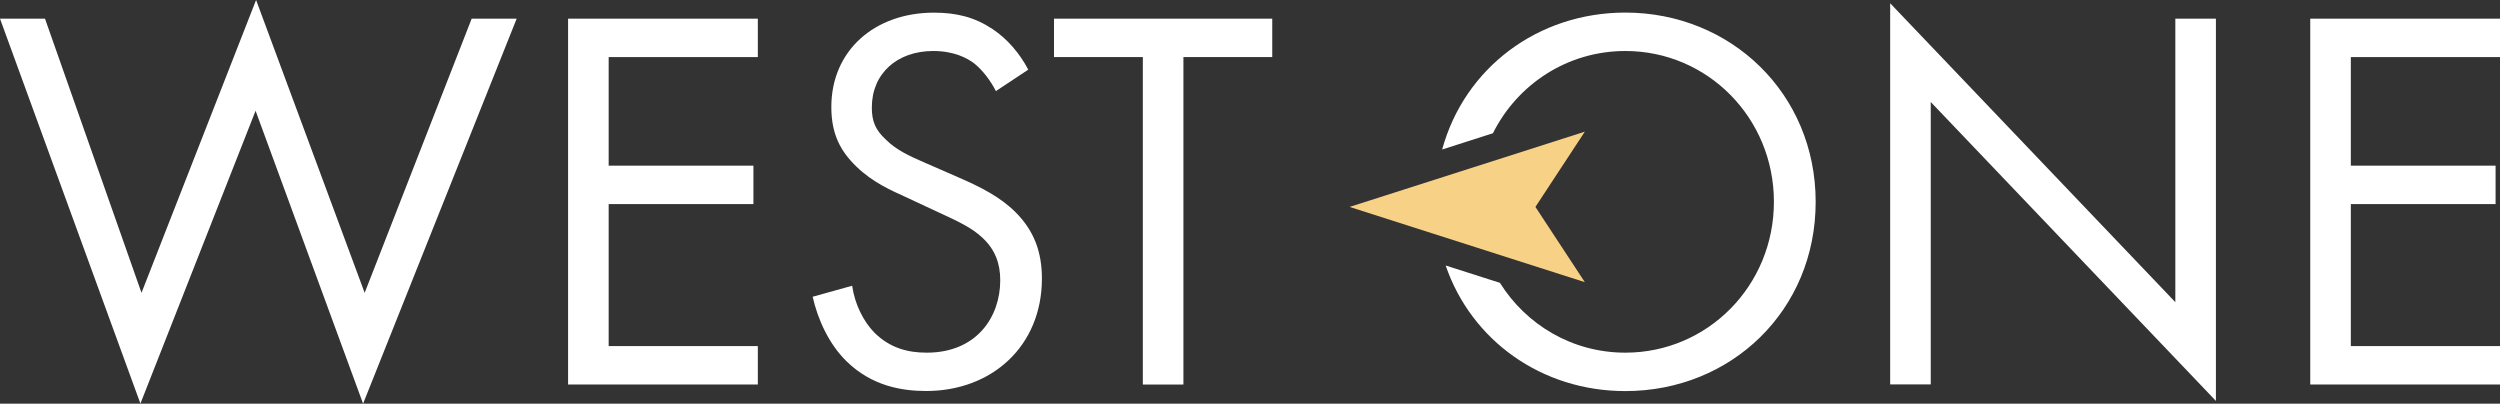 <?xml version="1.0" encoding="UTF-8"?>
<svg id="Layer_2" xmlns="http://www.w3.org/2000/svg" viewBox="0 0 300 48.44">
  <rect x="0" y="0" width="300" height="48.44" fill="#333333" stroke="none"/>
  <defs>
    <style>
      .cls-1 {
        fill: #fff;
      }

      .cls-2 {
        fill: #f7d286;
      }
    </style>
  </defs>
  <g id="Layer_1-2" data-name="Layer_1">
    <g>
      <path class="cls-1" d="M5.4,2.24l11.58,32.9L30.73,0l13.03,35.14L56.6,2.24h5.4l-18.43,46.2L30.67,13.29l-13.82,35.14L0,2.24h5.4Z"/>
      <path class="cls-1" d="M90.94,6.85h-17.9v13.03h17.37v4.61h-17.37v17.04h17.9v4.61h-22.77V2.24h22.77v4.61Z"/>
      <path class="cls-1" d="M119.5,10.92c-.59-1.18-1.58-2.5-2.57-3.29-.86-.66-2.44-1.51-4.94-1.51-4.34,0-7.37,2.7-7.37,6.78,0,1.71.46,2.7,1.65,3.82,1.32,1.32,2.96,2.04,4.61,2.76l4.21,1.84c2.57,1.12,4.93,2.3,6.78,4.15,2.24,2.24,3.16,4.8,3.16,7.96,0,8.09-5.99,13.49-13.89,13.49-2.9,0-6.51-.59-9.54-3.55-2.17-2.11-3.49-5.13-4.08-7.76l4.74-1.32c.33,2.3,1.38,4.28,2.63,5.59,1.91,1.91,4.08,2.44,6.32,2.44,5.99,0,8.82-4.28,8.82-8.69,0-1.97-.59-3.68-2.17-5.13-1.25-1.18-2.96-1.97-5.26-3.03l-3.95-1.84c-1.71-.79-3.88-1.71-5.86-3.62-1.91-1.84-3.03-3.88-3.03-7.17,0-6.78,5.2-11.32,12.31-11.32,2.7,0,4.87.53,7.04,1.97,1.78,1.18,3.29,2.96,4.28,4.87l-3.88,2.57Z"/>
      <path class="cls-1" d="M142.01,6.85v39.29h-4.87V6.85h-10.66V2.24h26.19v4.61h-10.66Z"/>
      <path class="cls-1" d="M226.82,46.13V.39l34.22,35.87V2.24h4.87v45.87l-34.22-35.87v33.89h-4.87Z"/>
      <path class="cls-1" d="M300,6.85h-17.9v13.03h17.37v4.61h-17.37v17.04h17.9v4.61h-22.77V2.24h22.77v4.61Z"/>
      <path class="cls-1" d="M195.04,1.51c-10.51,0-19.31,6.66-21.98,16.43l6.09-1.95c2.94-5.88,8.94-9.87,15.89-9.87,9.87,0,17.83,8.03,17.83,18.1s-7.96,18.1-17.83,18.1c-6.35,0-11.89-3.33-15.05-8.38l-6.51-2.08c3.08,8.99,11.51,15.07,21.56,15.07,12.7,0,22.84-9.67,22.84-22.7S207.68,1.51,195.04,1.51Z"/>
      <polygon class="cls-2" points="161.95 24.83 190.18 33.86 184.25 24.83 190.18 15.8 161.95 24.83"/>
    </g>
  </g>
</svg>